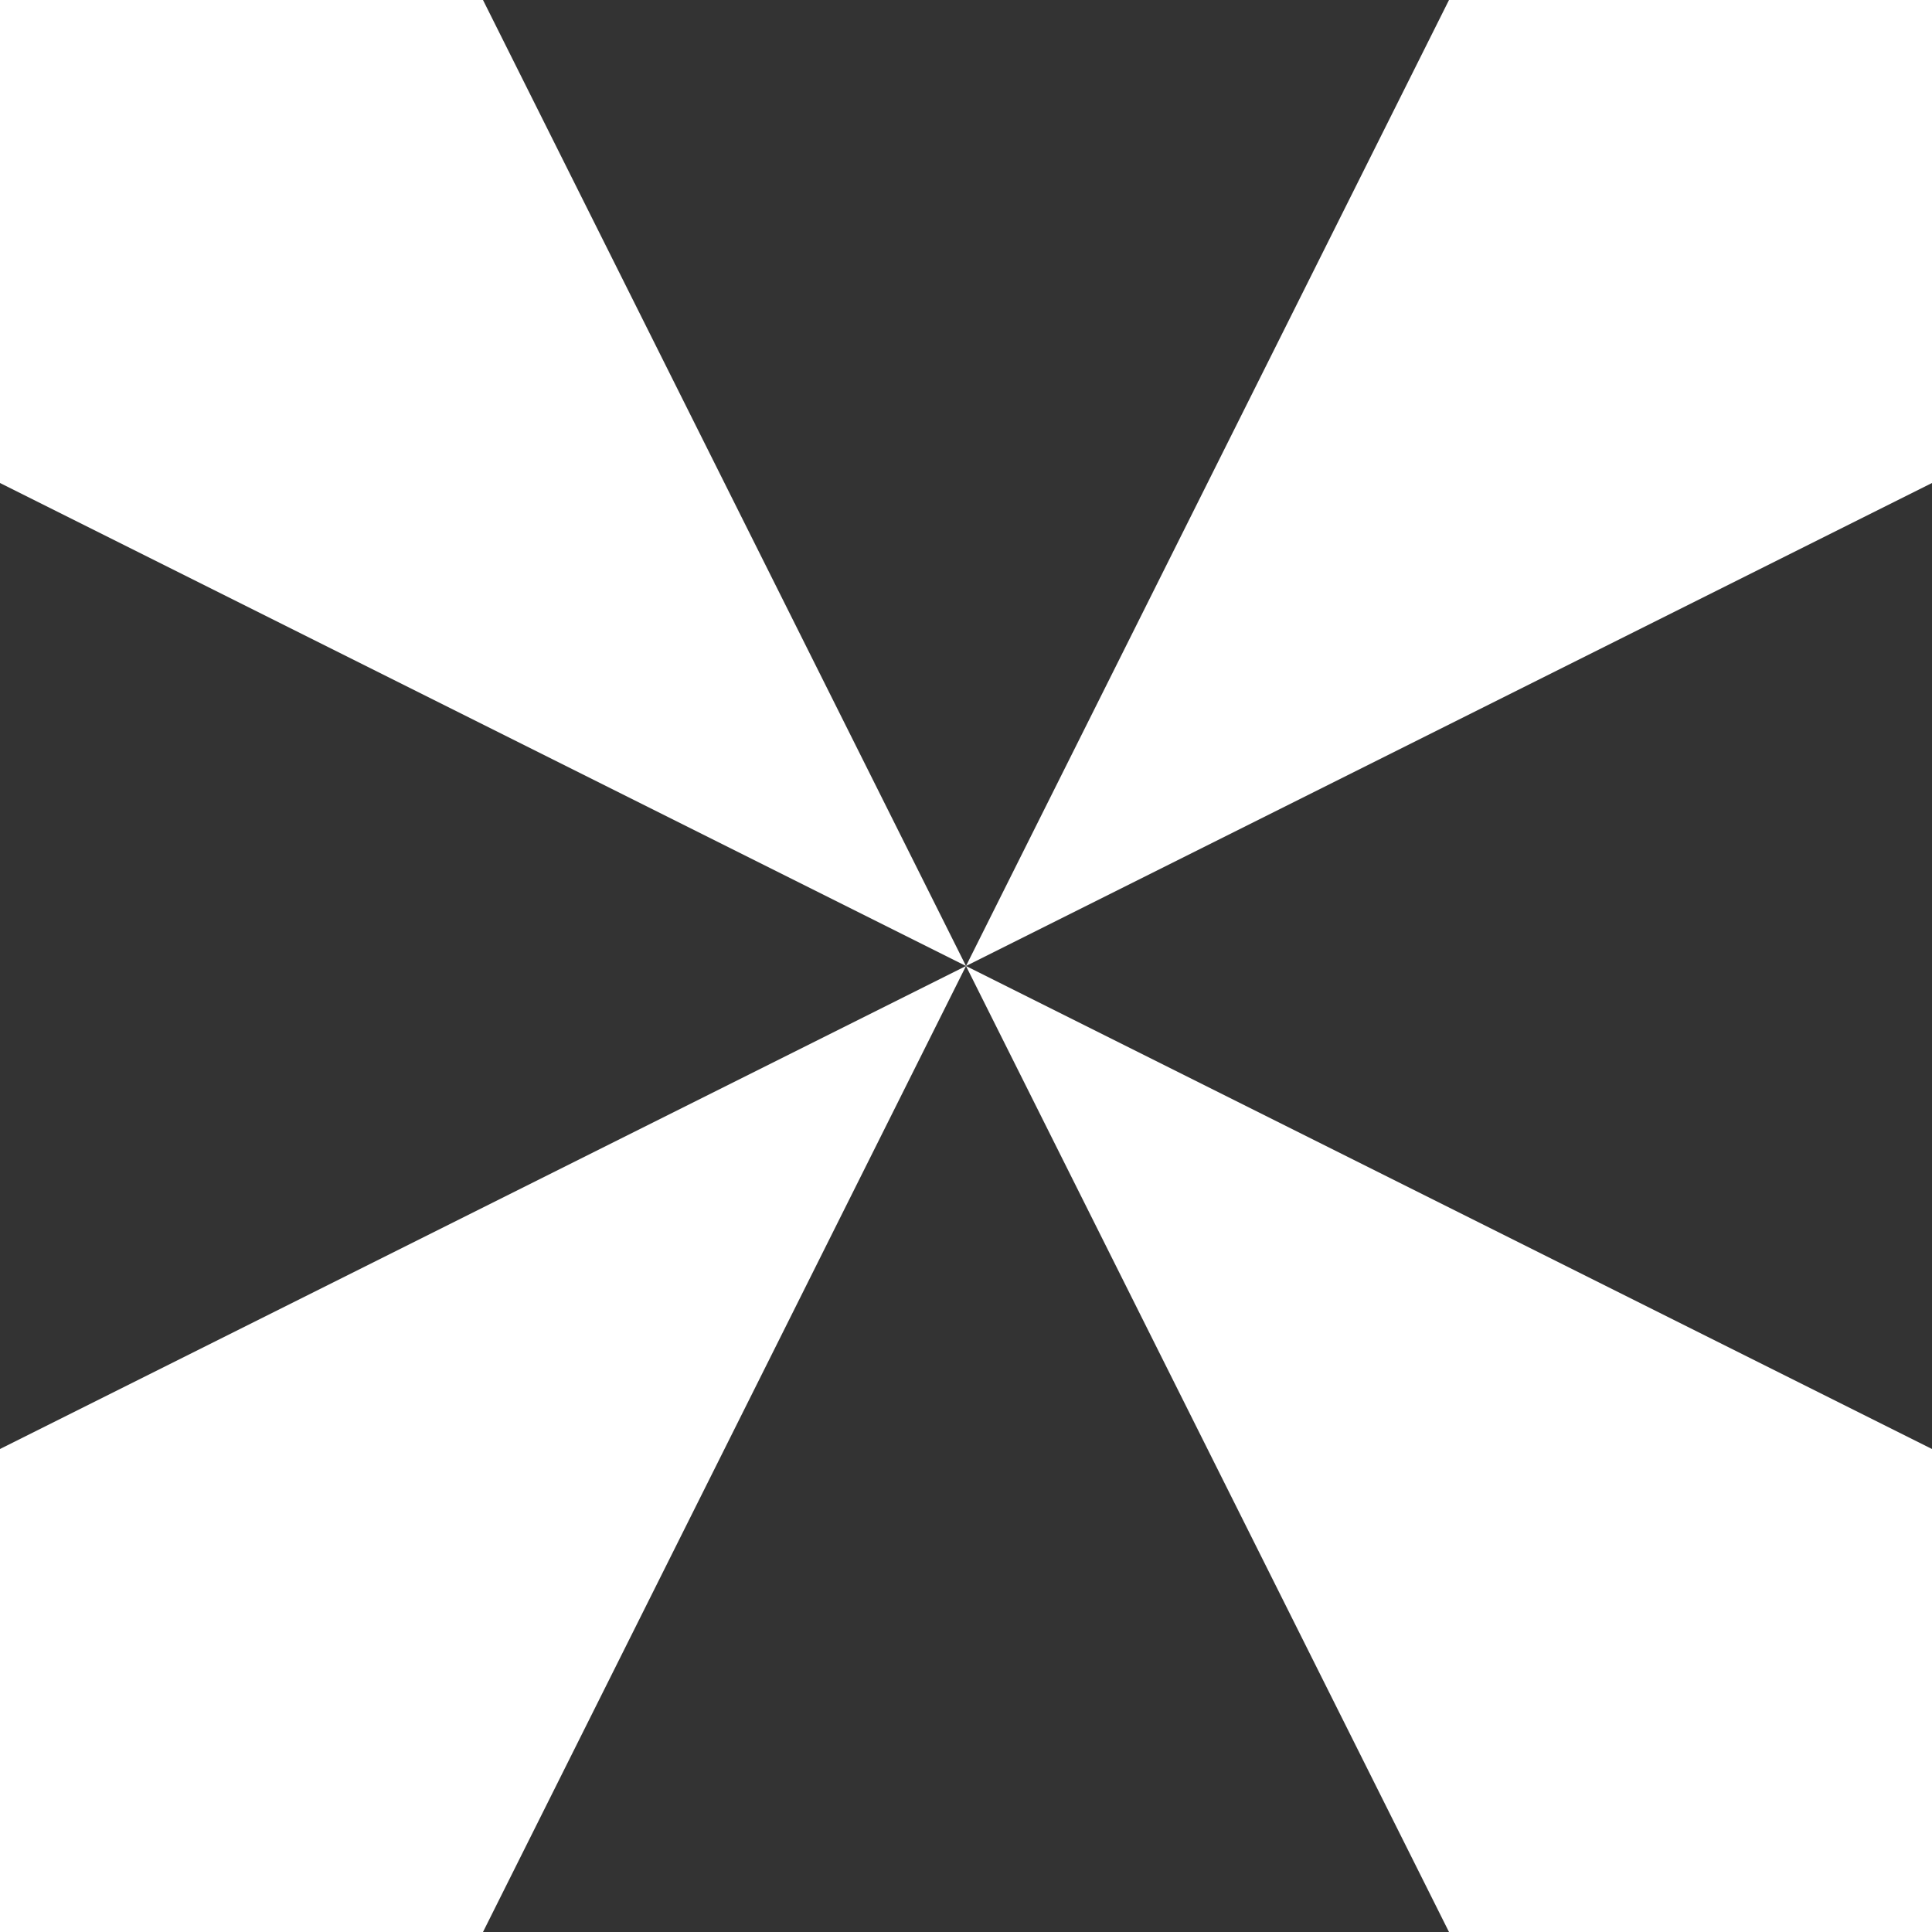 <?xml version="1.0" encoding="UTF-8"?> <svg xmlns="http://www.w3.org/2000/svg" width="50" height="50" viewBox="0 0 50 50" fill="none"><rect x="0" y="0" width="50" height="50" fill="#333333" stroke="none"/><path d="M50 50H37.5L25 25L12.5 50H0V37.5L25 25L0 12.5V0H12.5L25 25L37.5 0H50V12.5L25 25L50 37.5V50Z" fill="white"></path></svg> 